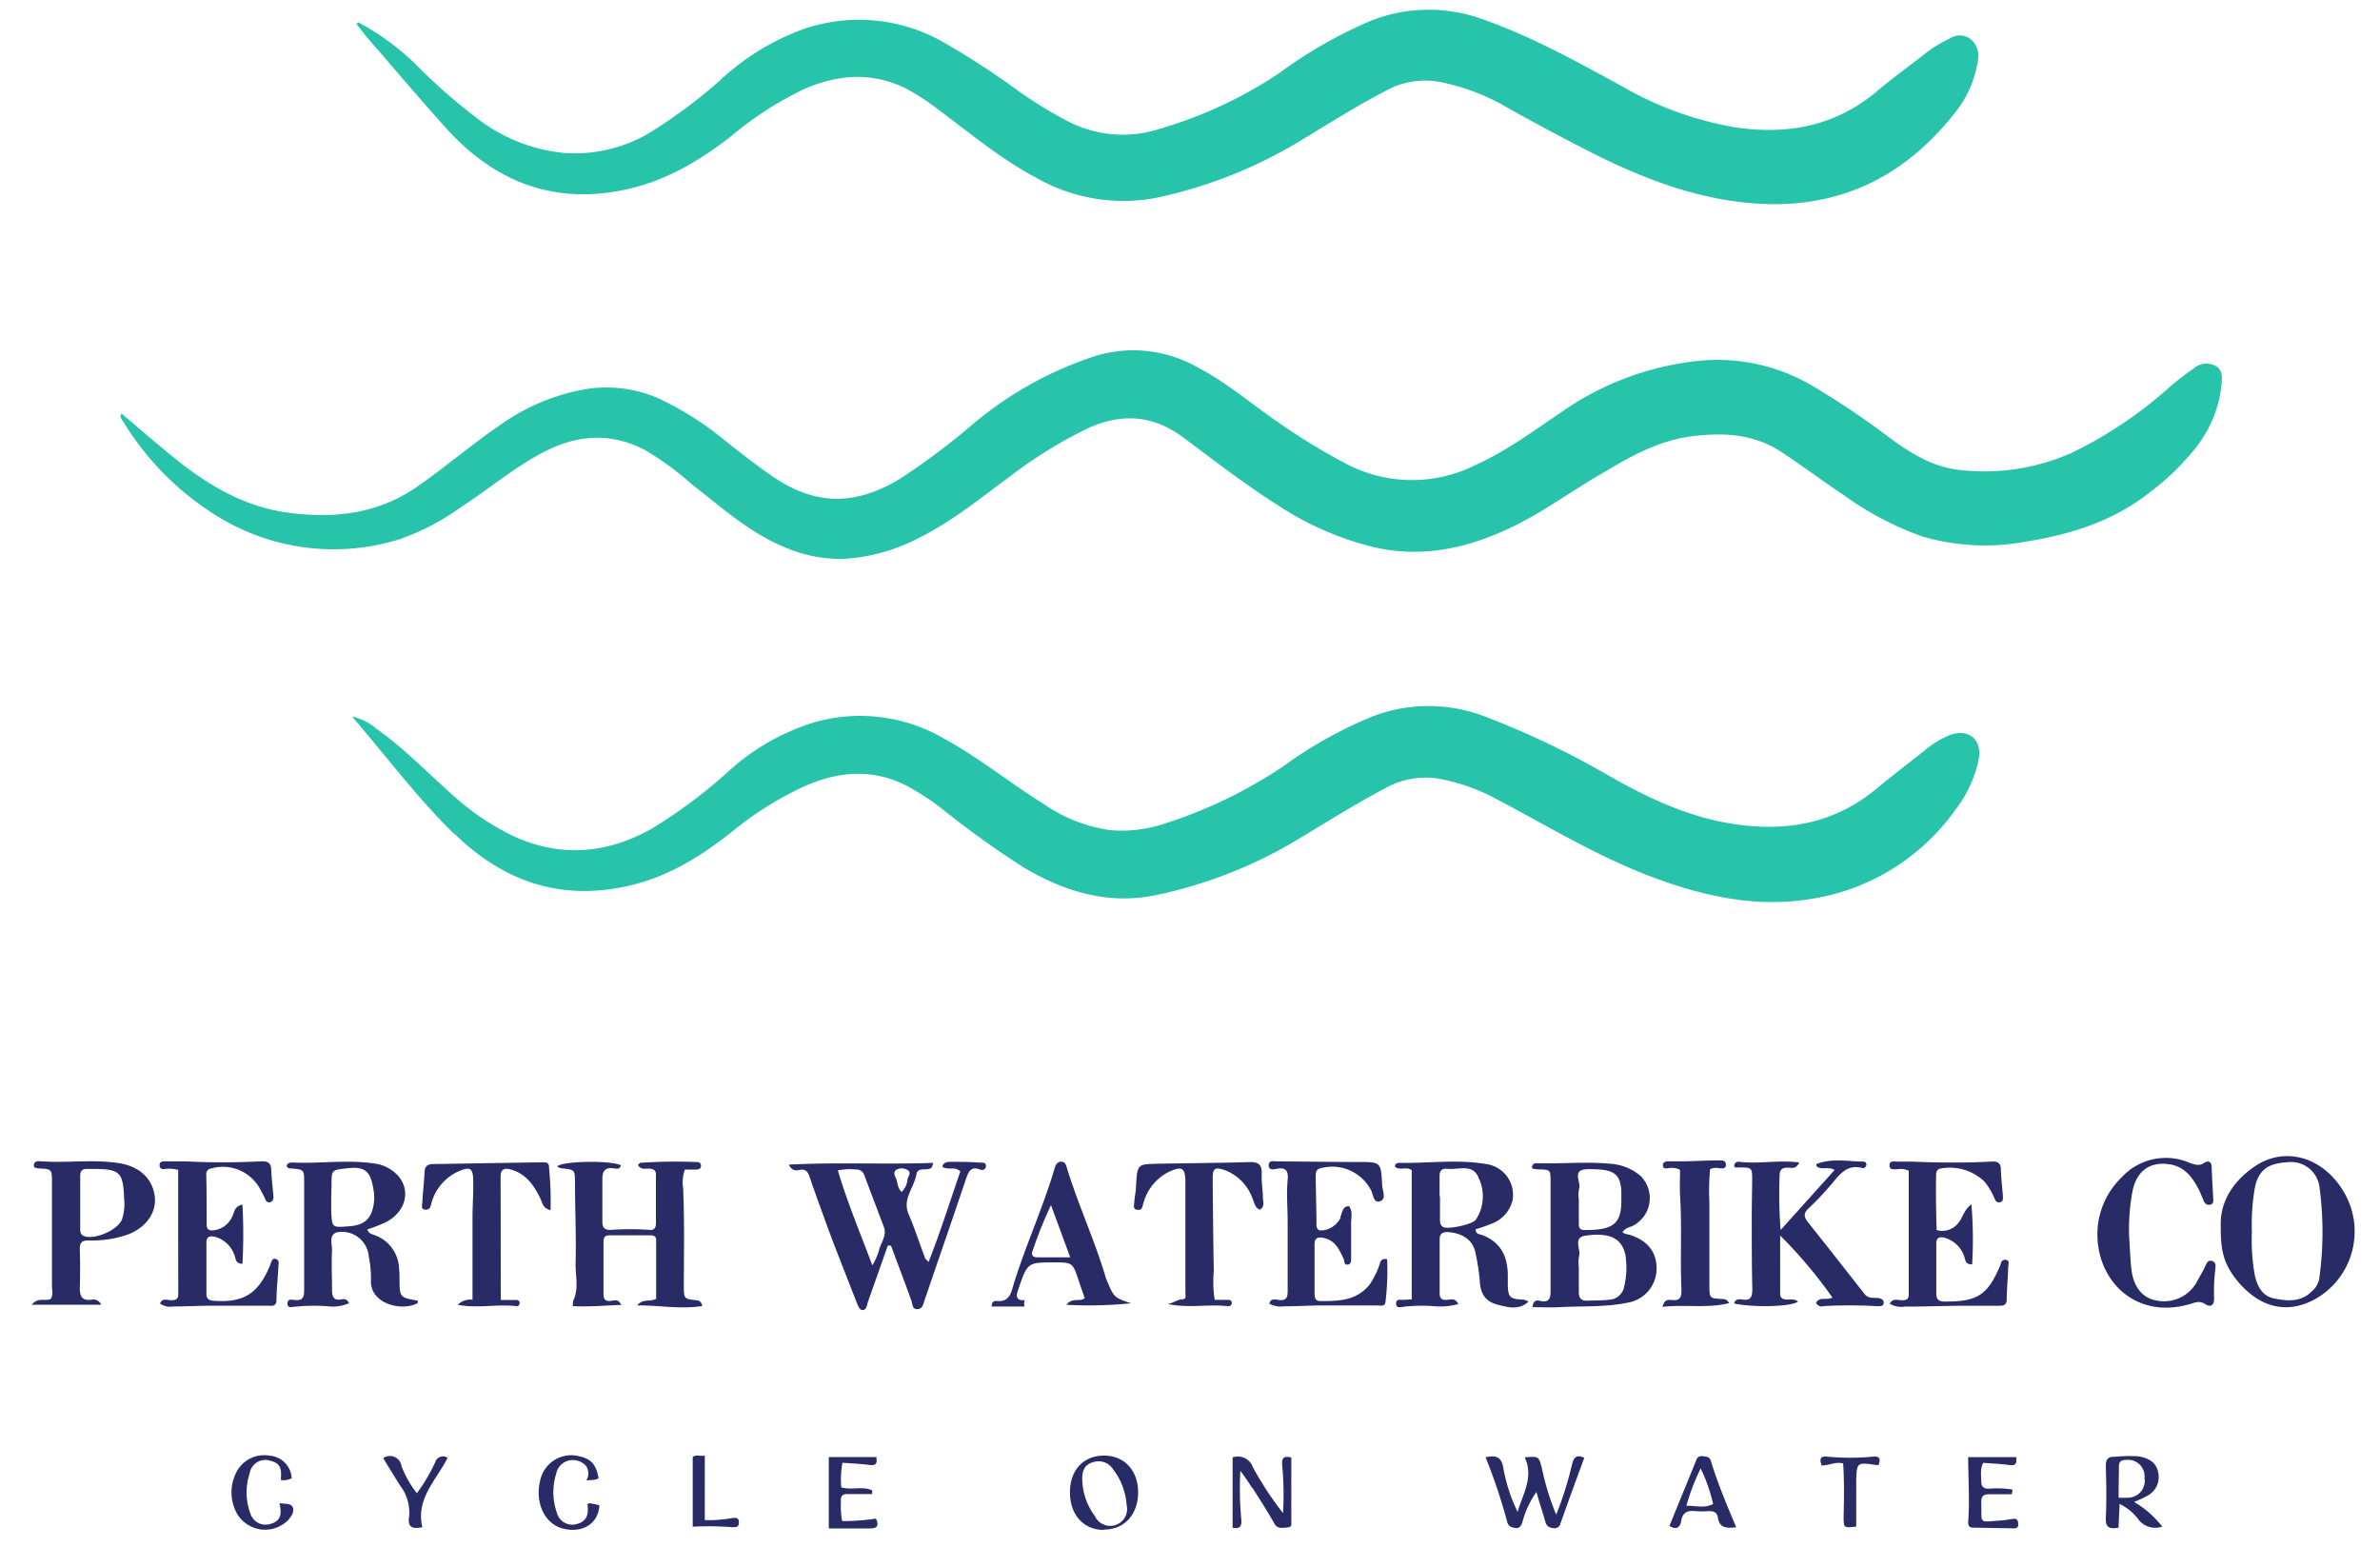 <?xml version="1.0" encoding="UTF-8"?> <svg xmlns="http://www.w3.org/2000/svg" id="Logo" viewBox="0 0 300 195"><path id="Lines" d="M15.29,52.1c2.35,2,4.66,4,7.05,5.92,4.06,3.24,8.49,5.81,13.7,6.56,5.86.84,11.48.28,16.55-3.24,3.5-2.43,6.74-5.22,10.26-7.63a26.49,26.49,0,0,1,10.59-4.59,16.34,16.34,0,0,1,9.64,1.13,40,40,0,0,1,8.43,5.38c1.74,1.38,3.48,2.74,5.27,4,5.61,4.09,10.77,4.29,16.7.7a89.38,89.38,0,0,0,9.31-7,45.8,45.8,0,0,1,15.49-8.52,16.37,16.37,0,0,1,12.65,1.48c3.71,1.92,6.86,4.68,10.27,7a77,77,0,0,0,8.28,5.06,17.81,17.81,0,0,0,16.35.34c4-1.79,7.44-4.35,11-6.75a36.67,36.67,0,0,1,17.88-6.51A23.6,23.6,0,0,1,228.4,48.6a103.64,103.64,0,0,1,9.92,6.68c2.71,2,5.62,3.72,9.07,4a27.17,27.17,0,0,0,13.73-2.19,53.35,53.35,0,0,0,12.43-8.36,30.45,30.45,0,0,1,2.95-2.27,2.46,2.46,0,0,1,2.73-.37c1,.56.87,1.54.79,2.44a15.32,15.32,0,0,1-3.19,7.84A31.51,31.51,0,0,1,271.06,62c-4.55,3.63-9.93,5.35-15.57,6.25a28.2,28.2,0,0,1-13.13-.61,39.55,39.55,0,0,1-10-5.26c-2.65-1.77-5.19-3.69-7.86-5.43-3.36-2.19-7-2.44-10.86-2-4.54.47-8.36,2.72-12.17,5-4,2.34-7.72,5.14-12,7-5.27,2.35-10.7,3.34-16.38,2a38.67,38.67,0,0,1-11.81-5.13c-4.2-2.65-8.13-5.69-12.1-8.66-3.78-2.82-7.73-3.13-12-1.2a56.66,56.66,0,0,0-9.75,6c-3.78,2.77-7.4,5.77-11.65,7.87a23.26,23.26,0,0,1-9.59,2.62,17.78,17.78,0,0,1-7.53-1.58c-4.35-1.84-7.8-5-11.45-7.82a38.53,38.53,0,0,0-5.86-4.3C77,54.47,72.74,54.78,68.51,57c-3.71,1.92-6.88,4.64-10.37,6.9A30.33,30.33,0,0,1,50.28,68a27.91,27.91,0,0,1-22.73-2.83,36,36,0,0,1-12-12c-.18-.29-.53-.58-.25-1Zm42,53c6.15,6,13.35,8.5,21.89,6.57,5-1.12,9.15-3.71,13.07-6.82A41.63,41.63,0,0,1,101.66,99c4.22-1.81,8.43-2.09,12.64.05a32.4,32.4,0,0,1,4.72,3.12,114.37,114.37,0,0,0,10.13,7.24c5.09,3,10.51,4.63,16.4,3.45a57.25,57.25,0,0,0,18.12-7.1c3.61-2.15,7.16-4.42,10.88-6.37a10.39,10.39,0,0,1,6.72-1.25,24.35,24.35,0,0,1,7.28,2.54c6.39,3.36,12.57,7.14,19.34,9.73,6.59,2.52,13.34,4.06,20.41,2.9A27.48,27.48,0,0,0,246.53,102a15.34,15.34,0,0,0,2.88-6.28c.46-2.45-1.19-3.89-3.55-3.1a11.92,11.92,0,0,0-3.43,2.12c-1.91,1.49-3.86,3-5.71,4.52-5.53,4.69-11.91,5.69-18.84,4.5-5.45-.94-10.35-3.28-15.11-6a107.63,107.63,0,0,0-15.59-7.44,19.73,19.73,0,0,0-14.21,0,53.35,53.35,0,0,0-11.14,6.22,58.41,58.41,0,0,1-14.77,7.19,17.11,17.11,0,0,1-7.15.91,19.65,19.65,0,0,1-8.48-3.38c-4.16-2.59-8-5.72-12.3-8.08a21,21,0,0,0-16.53-2.12A28.37,28.37,0,0,0,92.08,97,63,63,0,0,1,82,104.54c-5.57,3.07-11.3,3.56-17.21.89a32.1,32.1,0,0,1-8-5.46c-3.11-2.75-6-5.78-9.41-8.16a6.59,6.59,0,0,0-3-1.48C48.81,95.46,52.64,100.63,57.25,105.12ZM44.94,3.05c.61.75,1.19,1.52,1.83,2.25,3.19,3.66,6.32,7.38,9.59,11,6.24,6.83,13.84,9.62,23,7.48,4.84-1.13,9-3.65,12.82-6.63a43.45,43.45,0,0,1,9.22-5.94c4.43-1.92,8.86-2.17,13.24.18a33.71,33.71,0,0,1,4,2.7c3.88,2.9,7.62,6,11.94,8.3a22.16,22.16,0,0,0,15.15,2.55,58.42,58.42,0,0,0,18.65-7.48c3.31-2,6.6-4.09,10.05-5.88a10.28,10.28,0,0,1,7.32-1.2A27.81,27.81,0,0,1,189,13q5.55,3.15,11.25,6.05c6.36,3.24,12.94,5.85,20.16,6.53,10.67,1,19.2-2.84,25.81-11.11a13.86,13.86,0,0,0,3.1-6.85,2.8,2.8,0,0,0-1-2.75,2.29,2.29,0,0,0-2.59,0A15.84,15.84,0,0,0,242.36,7c-2,1.53-4,3-5.86,4.58C231.18,16,225.06,17.06,218.42,16a42.83,42.83,0,0,1-13.9-5.09c-5.72-3.12-11.4-6.29-17.6-8.47a19.84,19.84,0,0,0-14.35.27,57.69,57.69,0,0,0-11.33,6.51,54.31,54.31,0,0,1-15,7,15.05,15.05,0,0,1-11.77-1,54.34,54.34,0,0,1-6.06-3.72A98.4,98.4,0,0,0,119,5.37a21.45,21.45,0,0,0-17.79-1.68,30.81,30.81,0,0,0-10.4,6.39,64.43,64.43,0,0,1-8,6.07,18.49,18.49,0,0,1-11.66,3.13,21.21,21.21,0,0,1-11.37-4.65A68.72,68.72,0,0,1,53,8.71a31.7,31.7,0,0,0-7.85-5.9Z" fill="#27c3ab"></path><path id="Text" d="M111.91,157l-2.34,6.63c-.08.25-.19.5-.25.76s-.15.68-.52.74-.58-.37-.72-.71c-1-2.56-2-5.11-3-7.68q-1.58-4.22-3.06-8.47c-.23-.67-.55-.94-1.27-.8a1,1,0,0,1-1.29-.67c6.11-.32,12.09,0,18.18-.22a3.12,3.12,0,0,1-.22.6c-.55.5-1.72-.18-1.9.84-.3,1.69-1.8,3.13-1,5s1.39,3.72,2.09,5.57c.05.13.2.23.44.48,1.5-3.82,2.69-7.63,4-11.41-.67-.7-1.62-.09-2.28-.61.19-.62.74-.6,1.19-.6,1.18,0,2.36,0,3.55.1.33,0,.86-.07.76.53-.07.35-.38.48-.76.33-1.06-.41-1.41.21-1.71,1.09-1.73,5.13-3.5,10.24-5.25,15.37-.17.52-.27,1.15-.93,1.15s-.58-.64-.74-1.08c-.84-2.32-1.71-4.62-2.57-6.92Zm-6.31-9.5c1.22,4.11,2.84,7.93,4.36,12a8.85,8.85,0,0,0,.8-1.75c.18-1,1.08-1.94.65-3.09-.82-2.2-1.67-4.4-2.49-6.6a1,1,0,0,0-1-.64A7.5,7.5,0,0,0,105.6,147.53Zm8.07,2.73a2.58,2.58,0,0,0,.73-1.62c.08-.35.54-.79,0-1.12a1.37,1.37,0,0,0-1.37-.06c-.51.28-.24.77-.08,1.13C113.17,149.11,113.12,149.76,113.67,150.26ZM72.19,164.64c2,.1,4-.07,6.13-.16-.41-.8-.88-.55-1.25-.51-.68.09-1-.12-1-.85,0-2.21,0-4.41,0-6.62,0-.66.33-.8.9-.79,1.67,0,3.34,0,5,0,.46,0,.74.13.74.61v7.39c-.81.45-1.61-.09-2.4.83,2.9,0,5.52.52,8.22.08-.15-.55-.37-.68-.66-.71-1.67-.19-1.66-.19-1.67-1.83,0-4.1.09-8.2-.09-12.29a4.89,4.89,0,0,1,.22-2.37h1.47c.3,0,.54-.12.56-.44a.45.45,0,0,0-.5-.5,64.66,64.66,0,0,0-7.1.09c-.13,0-.24.18-.35.27.38.69,1,.41,1.49.47s.78.19.78.76c0,2.05,0,4.1,0,6.14,0,.49-.18.87-.75.82a34.77,34.77,0,0,0-5,0c-.8,0-1-.35-1-1.07,0-1.78,0-3.56,0-5.34,0-1.06.38-1.49,1.43-1.35.35.05.79.16.9-.39-1.2-.62-7.15-.55-8,.11,0,0,.05.1.09.12a1.23,1.23,0,0,0,.44.16c1.68.17,1.67.16,1.69,1.84,0,3.43.17,6.88.07,10.31,0,1.51.43,3.09-.31,4.56Zm157.58,0a61.34,61.34,0,0,1,6.78,0c.38,0,.86.08.89-.41s-.49-.61-.93-.63-1,.07-1.46-.46c-2.35-3-4.7-6-7.09-9-.58-.71-.7-1.2.07-1.88a35.19,35.19,0,0,0,2.66-2.8c1.09-1.24,2-2.78,4.06-2.23a.42.42,0,0,0,.49-.33.36.36,0,0,0-.28-.48c-2,0-4-.48-6,.31,0,0,0,.09,0,.24.56.59,1.5,0,2.29.51l-6.8,7.56a57.59,57.59,0,0,1-.13-6.86c0-.68.27-1,1-1,.46,0,1.07.26,1.47-.65-2.61-.34-5.12.22-7.59-.09a.53.53,0,0,0-.6.59c.16.22.38.13.58.13,1.67,0,1.69,0,1.68,1.66s-.06,3.45-.05,5.18c0,2.8,0,5.59.07,8.39,0,.94-.08,1.62-1.29,1.41-.39-.07-.87-.06-1,.51,2.47.52,7.13.41,8.05-.23-.42-.38-.92-.26-1.38-.27s-.87-.14-.87-.71c0-2.45,0-4.91,0-7.36a58.34,58.34,0,0,1,6.59,7.82c-.8.4-1.57-.18-2.07.65A.84.84,0,0,0,229.77,164.68ZM44,164.27a5.26,5.26,0,0,1-2.76.38,22.6,22.6,0,0,0-4,.06c-.4,0-1,.26-1-.38s.52-.51.87-.47c1.26.17,1.23-.62,1.23-1.5,0-4.41,0-8.82,0-13.24,0-1.7,0-1.7-1.67-1.84-.21,0-.43,0-.54-.33.12-.44.57-.42.88-.41,3.43.15,6.88-.4,10.31.14a4.85,4.85,0,0,1,2.7,1.36c1.83,1.84,1.22,4.66-1.35,6a20.14,20.14,0,0,1-2.37.93c.15.53.61.6,1,.75a4.62,4.62,0,0,1,3,4.17,10.69,10.69,0,0,1,.06,1.13c0,2.53,0,2.53,2.3,2.93,0,.11,0,.28,0,.3-2,1.11-6.09.1-5.9-2.92a12.92,12.92,0,0,0-.27-2.89,3.38,3.38,0,0,0-4.08-3.09c-1,.37-.52,1.51-.56,2.29-.08,1.61,0,3.23,0,4.85,0,.9.13,1.5,1.24,1.29C43.29,163.75,43.72,163.66,44,164.27Zm-2.25-13.4h0c0,.59,0,1.18,0,1.77.1,2.16.1,2.1,2.31,1.93,1.45-.12,2.46-.6,2.89-2.08a5.43,5.43,0,0,0,.15-2.4c-.35-2.28-.89-3.11-3.31-2.83-2,.23-2,.15-2,2.16Zm142.12,13.49a8.36,8.36,0,0,1-2.89.3,20.87,20.87,0,0,0-4,.05c-.41.06-1,.24-1-.39s.49-.46.86-.47l1.11-.06V147.51c-.63-.53-1.49.09-2.11-.43,0-.52.39-.5.64-.5,3.59.06,7.2-.46,10.79.14a3.91,3.91,0,0,1,3.37,4.66,4.23,4.23,0,0,1-2.62,2.87,20.44,20.44,0,0,1-2,.69c-.07.61.5.63.84.75,2.34.9,3.18,2.72,3.2,5.06,0,.32,0,.65,0,1,0,1.79.23,2,2,2.07a3,3,0,0,1,.62.25c-1.28,1.15-2.63.69-3.83.41-1.59-.39-2.26-1.38-2.33-3.09A27.36,27.36,0,0,0,186,158c-.34-1.94-2-2.6-3.53-2.7-.67,0-1,.23-1,.92,0,2.26,0,4.53,0,6.79,0,.64.25.87.86.84S183.39,163.56,183.82,164.36Zm-2.36-13.58v2.9c0,.38,0,.76.43,1,.65.3,3.65-.33,4.09-.94a5.32,5.32,0,0,0,.37-5.22c-.58-1.57-1.91-1.26-3.14-1.19a5.34,5.34,0,0,1-.8,0c-.69-.07-1,.2-1,.91S181.46,149.92,181.46,150.78Zm11.59-3.65c.1-.55.45-.51.77-.5,3,.08,6-.22,9,.05a6.63,6.63,0,0,1,3.83,1.46,3.93,3.93,0,0,1-.74,6.3c-.45.27-1.05.27-1.45.87.26.26.63.25.95.35,2.32.75,3.44,2.26,3.35,4.5a4.37,4.37,0,0,1-3.73,4.06c-2.8.57-5.67.39-8.51.55-1.11.06-2.23,0-3.39,0,.05-.76.44-.93.88-.81,1.34.34,1.4-.47,1.39-1.43,0-3.5,0-7,0-10.5,0-1,0-2,0-3.08,0-1.52,0-1.52-1.62-1.55a3.23,3.23,0,0,1-.61-.1S193.13,147.23,193.05,147.13Zm5.91,12.5h0c0,1.08,0,2.16,0,3.24,0,.7.27,1.12,1.05,1.08s1.83,0,2.74-.12a2,2,0,0,0,1.93-1.67,10.34,10.34,0,0,0,.15-4c-.44-2-1.89-2.85-5-2.41-1.67.23-.58,1.71-.84,2.59A4.63,4.63,0,0,0,199,159.63Zm0-8.48v3.07c0,.47.08.82.69.83,3.51,0,4.73-.65,4.67-3.87,0-.37,0-.75,0-1.13-.16-2.19-1.06-2.72-4.2-2.67-2.2,0-.8,1.65-1.13,2.49A3.9,3.9,0,0,0,199,151.15Zm-30,2.29a2.93,2.93,0,0,1-2.07,1.62c-.59.1-1,.07-1-.76,0-2-.08-4-.09-6,0-.47,0-.94.71-1.07a5.52,5.52,0,0,1,6.22,2.73c.33.53.3,1.73,1.16,1.46s.32-1.34.28-2c-.14-3-.17-2.95-3.1-2.95-3.4,0-6.8-.06-10.2-.08-.38,0-1-.18-1,.49s.61.52,1,.45c1.26-.26,1.5.39,1.39,1.43-.17,1.72,0,3.44,0,5.16,0,3,0,5.92,0,8.88,0,.86-.28,1.16-1.13,1.06-.42-.06-1-.25-1.18.47a3,3,0,0,0,1.85.33c1.57,0,3.13-.1,4.69-.11,2.32,0,4.64,0,7,0,.39,0,1,.19,1.09-.38a32.36,32.36,0,0,0,.22-5.46c-.62-.07-.78.15-.87.41a10.5,10.5,0,0,1-1.3,2.75C171,164,168.69,164,166.42,164c-.67,0-.72-.53-.72-1,0-2,0-4.08,0-6.12,0-.89.44-1,1.27-.81,1.42.36,1.87,1.51,2.4,2.63.13.26,0,.74.49.71s.44-.52.45-.87c0-1.46,0-2.92,0-4.37,0-.72.24-1.5-.29-2.15C169.14,152.09,169.22,152.93,168.92,153.44ZM22.47,163.12c0,.67-.33.78-.91.77s-1.09-.31-1.39.42a2.19,2.19,0,0,0,1.68.37c1.62,0,3.24-.09,4.85-.1,2.32,0,4.64,0,7,0,.49,0,1.12.2,1.15-.69,0-1.4.18-2.8.24-4.2,0-.33.19-.84-.32-1s-.59.47-.74.84c-1.48,3.56-3.34,4.71-7.12,4.43-.6-.05-.89-.25-.89-.87,0-2.16,0-4.31,0-6.47,0-.72.39-.88,1.08-.72a3.58,3.58,0,0,1,2.46,2.35c.18.39.06,1,1,1.06a68.94,68.94,0,0,0,0-7.47c-1.14.22-1,1.13-1.37,1.67A2.88,2.88,0,0,1,27,155.07c-.53.07-.95,0-.95-.7,0-2.1,0-4.2-.05-6.3a.69.69,0,0,1,.62-.78,5.32,5.32,0,0,1,6.28,2.81,9.55,9.55,0,0,1,.51,1c.11.28.25.48.57.45s.51-.35.49-.69c-.09-1.13-.23-2.25-.28-3.38,0-.94-.5-1.14-1.35-1.09a94.66,94.66,0,0,1-9.53,0c-.86,0-1.73,0-2.59,0-.36,0-.65.12-.6.55s.31.42.58.42a4.17,4.17,0,0,1,1.76.11C22.46,152.67,22.46,157.89,22.47,163.12ZM244.05,148.2c0-.38,0-.72.48-.89a6.35,6.35,0,0,1,5.62,1.63,9,9,0,0,1,1.24,2.08c.14.31.27.6.68.53s.42-.43.4-.75c-.08-1.13-.23-2.25-.26-3.38,0-.91-.51-1.06-1.26-1-3.34.18-6.68.14-10,0-.59,0-1.19,0-1.78,0-.4,0-1-.16-1,.47s.56.49,1,.49a2.52,2.52,0,0,1,1.43.19c0,5.14,0,10.36,0,15.59,0,.55-.23.73-.79.74s-1.17-.33-1.62.42a2.77,2.77,0,0,0,1.86.38c2.43,0,4.85-.09,7.28-.11,1.57,0,3.13,0,4.7,0,.56,0,.9-.12.92-.79,0-1.35.15-2.69.18-4,0-.36.28-1-.4-1-.51,0-.49.47-.64.8-1.56,3.65-2.87,4.48-6.92,4.46-.74,0-1.11-.23-1.1-1,0-2.1,0-4.2,0-6.31,0-.72.35-.9,1.06-.73a3.64,3.64,0,0,1,2.46,2.36c.17.4.07,1,1,1a53.48,53.48,0,0,0-.09-7.57c-1,.73-1.1,1.76-1.7,2.4a2.55,2.55,0,0,1-2.69.84C244.05,152.72,244,150.46,244.05,148.2Zm35.88,6.51c-.16-3.2,1.54-5.82,4.29-7.69,3.76-2.56,8.51-1.19,11.08,3a9.78,9.78,0,0,1-3.16,13.55c-3.78,2.25-7.38,1.27-10.22-2.24C280.33,159.34,279.9,157.64,279.93,154.71Zm3.92.57a25.1,25.1,0,0,0,.37,5.47c.31,1.38.93,2.61,2.43,2.92s3.32.53,4.69-.84a2.78,2.78,0,0,0,1-1.64,42.32,42.32,0,0,0,.05-11.41,3.61,3.61,0,0,0-4.07-3.28c-2.16.14-3.62.73-4.11,3.3A27.18,27.18,0,0,0,283.85,155.28Zm-271.1,9.18H4c.83-1,1.67-.39,2.38-.72.36-.47.17-1.08.17-1.65,0-4.32,0-8.63,0-13,0-1.74,0-1.73-1.78-1.82a2.5,2.5,0,0,1-.45-.12c-.19-.65.23-.81.69-.78,3.33.27,6.68-.28,10,.25,2.57.4,4.14,1.92,4.47,4,.4,2.44-1.42,4.46-3.88,5.16a14,14,0,0,1-4.47.58c-.89,0-1.09.34-1.07,1.15.05,1.61.05,3.23,0,4.84,0,1.08.3,1.64,1.48,1.48A1.06,1.06,0,0,1,12.75,164.46Zm2.9-13.33c-.13-3.39-.51-3.76-3.88-3.79-.27,0-.54,0-.81,0-.59,0-.86.26-.85.89,0,2.2,0,4.41,0,6.62,0,.38,0,.75.45.94,1.3.55,4.29-.73,4.81-2.07A6.12,6.12,0,0,0,15.65,151.13Zm47.45-2.81c0-1,.52-1.13,1.36-.88,1.88.55,2.86,2,3.65,3.62.26.52.29,1.26,1.29,1.48a43.43,43.43,0,0,0-.21-5.52c0-.58-.6-.52-1-.51l-13.59.22c-.72,0-1.06.28-1.09,1.05-.05,1.23-.21,2.46-.27,3.7,0,.37-.26,1,.4,1s.62-.47.75-.85a6.13,6.13,0,0,1,3.45-4c1.41-.59,1.77-.4,1.81,1.1s-.08,3.12-.09,4.68c0,3.43,0,6.87,0,10.43a2.14,2.14,0,0,0-1.85.63c2.54.49,5-.13,7.44.18.2,0,.37-.2.35-.45s-.23-.34-.45-.34c-.54,0-1.07,0-1.92,0C63.11,158.55,63.12,153.43,63.1,148.32ZM153,160.23c-.07-3.88-.11-7.76-.14-11.63,0-1.35.25-1.52,1.55-1.1a6,6,0,0,1,3.48,3.59c.23.5.27,1.16.93,1.39.63-.39.39-1,.37-1.47,0-1-.2-2-.15-3.06s-.36-1.5-1.48-1.47c-3.88.12-7.76.13-11.64.21-2.55.05-2.55.07-2.72,2.72,0,.7-.18,1.39-.22,2.09,0,.37-.26.93.4,1s.61-.48.75-.86a6.24,6.24,0,0,1,3.15-3.9c1.7-.8,2.13-.58,2.14,1.29q0,6.94,0,13.89c0,.35.16.87-.41.86s-1.18.52-1.84.58c2.54.57,5.11,0,7.65.29a.41.41,0,0,0,.45-.38.38.38,0,0,0-.38-.42c-.58,0-1.16,0-1.78,0A15,15,0,0,1,153,160.23Zm115.81-10.12c.54-2.57,2.28-3.79,4.83-3.32,1.73.32,2.73,1.62,3.49,3.1.27.52.46,1.09.72,1.62a.65.65,0,0,0,.82.32c.35-.11.32-.41.31-.66-.06-1.34-.15-2.69-.2-4,0-.83-.46-.92-1-.55s-1.15.18-1.79-.05a7.56,7.56,0,0,0-8.59,1.87,10,10,0,0,0-3,6.44c-.4,6.35,4.68,11.54,11.63,9.5.71-.21,1.22-.46,1.93,0s1.13.15,1.13-.71a24.19,24.19,0,0,1,.15-3.71c.05-.37.1-.83-.36-1s-.68.13-.86.54c-.28.64-.65,1.24-1,1.87a4.7,4.7,0,0,1-5.23,2.55c-1.69-.29-2.85-1.67-3.11-3.84-.16-1.33-.2-2.68-.29-4A25.87,25.87,0,0,1,268.81,150.11ZM129.16,164.69H125c0-.75.46-.72.66-.7,1.32.13,1.72-.67,2-1.74,1.52-5.08,3.78-9.9,5.28-15,.13-.43.32-.83.85-.82s.6.5.73.91c1.44,4.66,3.51,9.1,4.89,13.79l.06.15c.95,2.28.95,2.28,3.1,3a53.21,53.21,0,0,1-8.15.19c.79-1,1.68-.3,2.31-.84-.23-.68-.5-1.43-.75-2.18-.78-2.33-.78-2.33-3.16-2.32-3.33,0-3.31,0-4.52,3.56-.32.92,0,1.27.89,1.19A1,1,0,0,0,129.16,164.69Zm3.32-12.78a50.66,50.66,0,0,0-2.34,5.83c-.2.46.1.74.55.75,1.36,0,2.72,0,4.21,0C134.06,156.2,133.31,154.16,132.48,151.91Zm84.27-4.64c.38,0,.82.07.8-.48s-.5-.53-.85-.52c-1.4,0-2.8.08-4.19.11-.76,0-1.51,0-2.26,0-.35,0-.67.14-.64.55s.33.36.62.33a2.39,2.39,0,0,1,1.54.19c0,1.09-.05,2.15,0,3.22.26,4,0,8,.18,11.94,0,.85-.13,1.35-1.13,1.26-.41,0-1-.22-1.26.86,2.83-.33,5.56.22,8.42-.47-.24-.3-.27-.36-.31-.38a1.19,1.19,0,0,0-.44-.14c-1.74-.07-1.75-.06-1.76-1.73,0-3.5,0-7,0-10.51a28.33,28.33,0,0,1,.09-4.13A1.78,1.78,0,0,1,216.75,147.27ZM194.8,191.85c.16.6.57.72,1.07.78a.74.74,0,0,0,.83-.6q1.47-4.14,3-8.27c-1-.48-1.34,0-1.54.8a42.68,42.68,0,0,1-2,6.36,32.36,32.36,0,0,1-1.79-5.78c-.41-1.59-.4-1.59-2.18-1.44,1.17,2.48-.23,4.6-.9,6.87a21.3,21.3,0,0,1-1.81-5.6c-.25-1.41-1-1.55-2.22-1.28a71.15,71.15,0,0,1,2.72,8.13c.15.6.56.72,1.06.79s.72-.32.86-.75a11.74,11.74,0,0,1,1.77-3.8C194,189.32,194.45,190.57,194.8,191.85Zm-55.64,1c-2.6,0-4.32-1.94-4.29-4.81s1.82-4.6,4.39-4.56,4.25,2,4.2,4.74S141.69,192.82,139.16,192.8Zm-2.74-6.22a8,8,0,0,0,1.59,4.47,2.13,2.13,0,0,0,4-1.41,8.21,8.21,0,0,0-1.69-4.46,2.16,2.16,0,0,0-2.54-.92C136.63,184.63,136.38,185.52,136.42,186.58ZM269,189.32a12.22,12.22,0,0,1,3.55,3.11,2.68,2.68,0,0,1-3.11-1.05,6.66,6.66,0,0,0-2.26-1.81l-.14,3c-1.07.17-1.66.05-1.6-1.24.1-2.15.06-4.31,0-6.47,0-.88.2-1.27,1.15-1.23a17.22,17.22,0,0,1,3.05-.05c1.21.25,2.14.72,2.4,2a2.67,2.67,0,0,1-1.44,3A15.47,15.47,0,0,1,269,189.32Zm-1.9-.54a10.71,10.71,0,0,0,1.29,0,2.13,2.13,0,0,0,1.93-2.48,2.09,2.09,0,0,0-2.14-2.29c-.68,0-1.13.1-1.09.94C267.08,186.16,267.05,187.39,267.05,188.78Zm-109.21-1.21c.92,1.46,1.87,2.9,2.7,4.41.44.79,1,.6,1.66.56s.52-.44.52-.82v-8c-1.08-.29-1.23.23-1.15,1a37.84,37.84,0,0,1,.1,6,41.56,41.56,0,0,1-3.79-5.77,2,2,0,0,0-2.56-1.24v8.86c1.2.24,1.15-.51,1.08-1.24a41,41,0,0,1-.1-5.94C157,186.28,157.43,186.91,157.84,187.57Zm95.79.19a12,12,0,0,0-2.94-.11c-.67,0-1-.2-1-.92s-.18-1.59.25-2.34c1.14.09,2.22.13,3.28.28s.87-.47.89-1h-6.07c0,2.77.21,5.46,0,8.13,0,.42.06.75.59.76l5.17.09c.4,0,.59-.17.55-.59s-.16-.65-.57-.61-1.07.17-1.61.21c-2.92.19-2.39.51-2.48-2.31,0-.8.3-1,1.05-1,.93,0,1.87,0,2.81,0ZM73,183.56a4,4,0,0,0-4.91,3.05c-.69,2.81.56,5.47,2.85,6.06,2.49.64,4.5-.62,4.61-2.92a6.82,6.82,0,0,0-.78-.19c-.23,0-.51-.2-.72.06.2,1.43-.2,2.18-1.34,2.48a2,2,0,0,1-2.52-1.43,7.81,7.81,0,0,1-.08-4.92,2.12,2.12,0,0,1,2.57-1.65,2,2,0,0,1,1.22.72,1.69,1.69,0,0,1,0,1.8c.64-.1,1.14,0,1.55-.3C75.16,184.62,74.5,183.88,73,183.56Zm-38.82,8.5a2,2,0,0,1-2.61-1.26,7.63,7.63,0,0,1-.1-5.08,2,2,0,0,1,2.58-1.6c1.2.3,1.51.85,1.34,2.43a2.13,2.13,0,0,0,1.38-.22A3,3,0,0,0,34,183.49a3.93,3.93,0,0,0-4.27,2.22,5.52,5.52,0,0,0,.1,5,4.1,4.1,0,0,0,6.47.92c.39-.46.81-1,.62-1.59s-1-.44-1.69-.57C35.58,191.05,35.28,191.71,34.2,192.06ZM106,189.23c-.07-.73.28-.93.94-.9,1,0,2,0,3,0l0-.46c-1.19-.59-2.61,0-3.9-.39a11.83,11.83,0,0,1,.15-3.1c1.18.09,2.31.13,3.42.28,1,.12.92-.39.86-1h-6v9c1.79,0,3.46,0,5.12,0,1,0,1.24-.32.82-1.24a26.78,26.78,0,0,1-4.26.31A10.73,10.73,0,0,1,106,189.23Zm112.88,3.27c-1.26.17-2.16.1-2.34-1.22-.1-.67-.57-.83-1.19-.8a10.82,10.82,0,0,1-1.61,0c-1-.11-1.66.14-1.83,1.26-.12.75-.57,1.17-1.48.6,1.11-2.72,2.25-5.48,3.37-8.25a.7.7,0,0,1,.85-.53c.4.06.81,0,1,.57C216.51,186.94,217.64,189.67,218.85,192.5Zm-6.28-2.7c1.23,0,2.28.34,3.34-.22a20.68,20.68,0,0,0-1.57-4.48A27,27,0,0,0,212.57,189.8Zm-162-5.05a1.47,1.47,0,0,0-2.3-.95c.72,1.18,1.42,2.32,2.13,3.45a5.57,5.57,0,0,1,1.14,3.92c-.22,1.3.36,1.62,1.67,1.33-.86-3.56,1.75-5.92,3.18-8.73a1,1,0,0,0-1.55.52,22.22,22.22,0,0,1-2.32,3.93A12.76,12.76,0,0,1,50.59,184.75Zm181.73-.28c.15,2.24.11,4.44.06,6.65,0,1.48,0,1.48,1.59,1.31,0-1.88,0-3.76,0-5.64.05-2.48.08-2.48,2.49-2.13a1.47,1.47,0,0,0,.33,0c.21-.64.27-1.14-.7-1.05a30.38,30.38,0,0,1-5.8,0c-1-.09-.9.44-.68,1.12C230.61,184.71,231.41,184.21,232.32,184.47Zm-143.49-1c-.6.14-1.12-.16-1.52.18v8.79a38.53,38.53,0,0,1,4.94.06c.44,0,.89.07.88-.61s-.47-.57-.9-.53a16.57,16.57,0,0,1-3.4.25Z" fill="#282b66"></path></svg> 